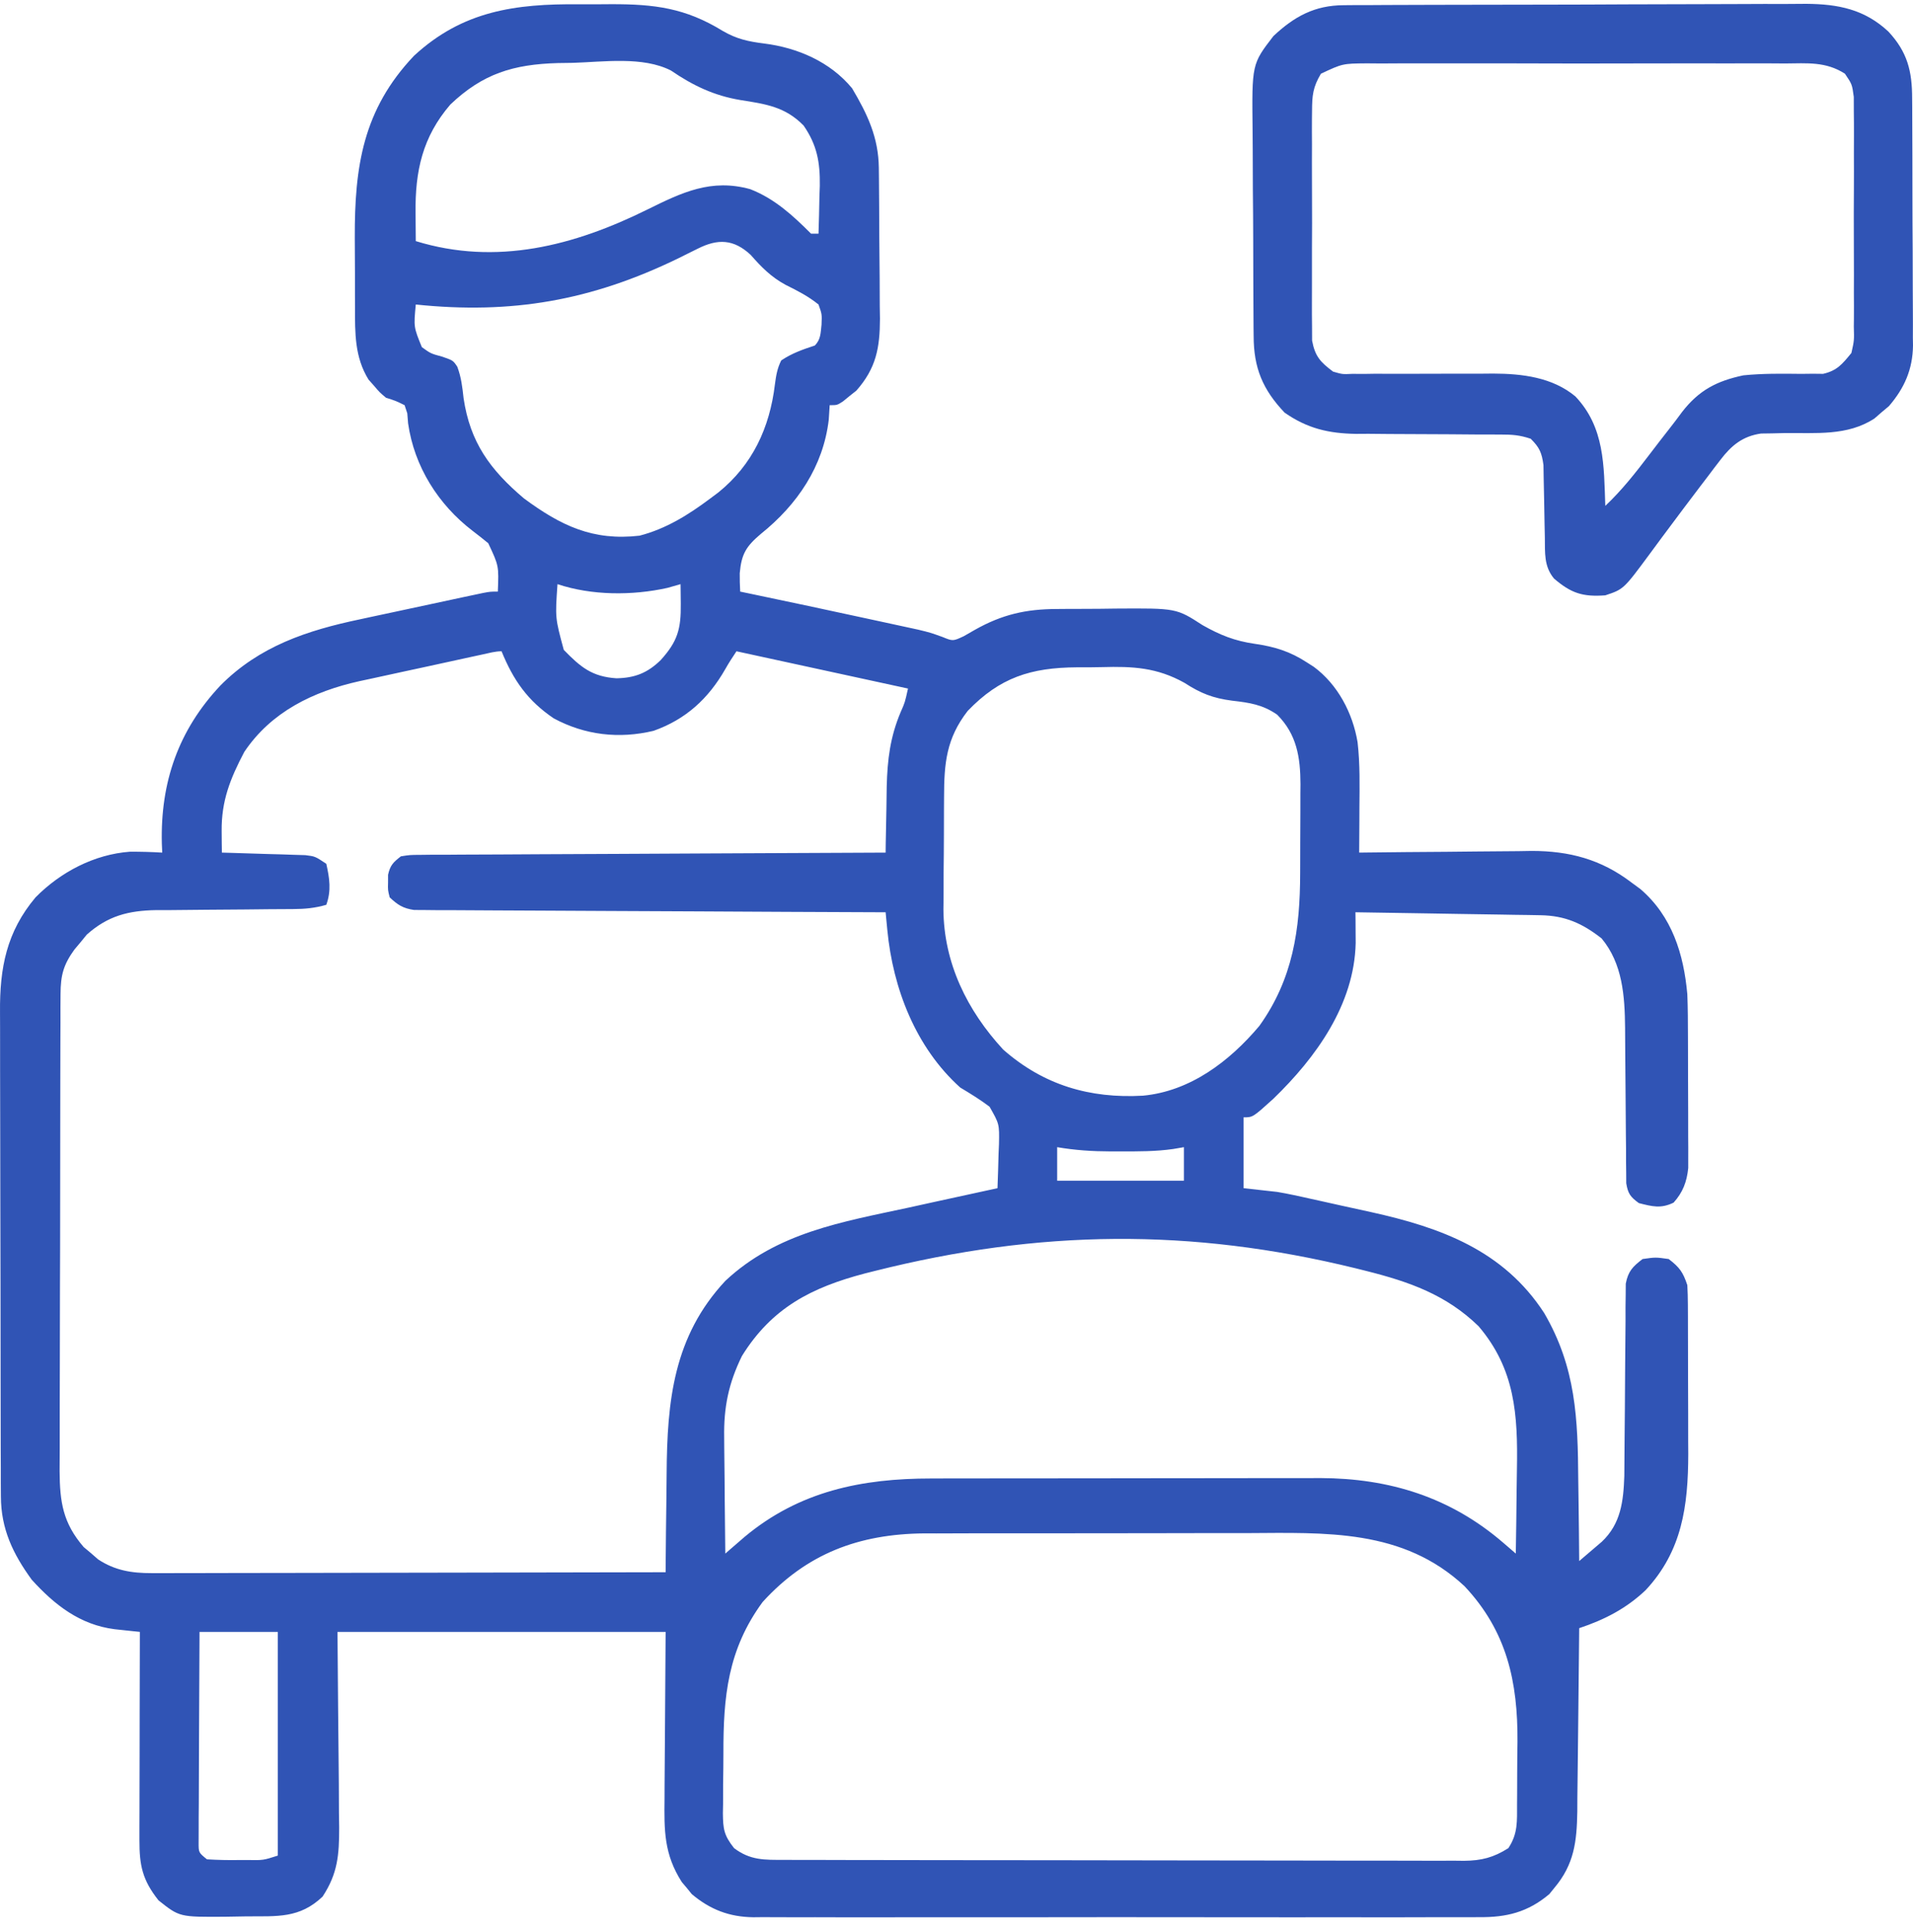 <svg width="100" height="101" viewBox="0 0 100 101" fill="none" xmlns="http://www.w3.org/2000/svg">
<path d="M30.259 0.224C30.824 0.228 31.388 0.224 31.953 0.219C34.216 0.215 35.83 0.418 37.78 1.617C38.502 2.038 39.119 2.172 39.948 2.275C41.69 2.494 43.399 3.23 44.541 4.614C45.349 5.976 45.923 7.189 45.94 8.78C45.944 9.095 45.944 9.095 45.947 9.415C45.949 9.641 45.95 9.866 45.952 10.099C45.953 10.332 45.955 10.565 45.957 10.805C45.959 11.299 45.961 11.792 45.963 12.286C45.966 13.038 45.975 13.791 45.983 14.543C45.985 15.023 45.987 15.503 45.988 15.983C45.992 16.207 45.995 16.431 45.999 16.662C45.995 18.18 45.801 19.249 44.765 20.421C44.594 20.556 44.594 20.556 44.419 20.695C44.304 20.789 44.189 20.884 44.07 20.981C43.761 21.182 43.761 21.182 43.371 21.182C43.355 21.431 43.339 21.68 43.323 21.937C43.036 24.387 41.675 26.384 39.778 27.907C39.008 28.556 38.758 28.957 38.669 29.966C38.668 30.287 38.673 30.608 38.693 30.928C38.888 30.968 39.083 31.009 39.284 31.051C41.276 31.466 43.265 31.892 45.253 32.323C45.532 32.384 45.812 32.444 46.091 32.504C46.489 32.59 46.888 32.676 47.286 32.763C47.633 32.838 47.633 32.838 47.988 32.915C48.634 33.072 48.634 33.072 49.267 33.299C49.813 33.523 49.813 33.523 50.382 33.258C50.573 33.148 50.764 33.039 50.961 32.926C52.385 32.123 53.63 31.842 55.242 31.837C55.404 31.836 55.567 31.835 55.735 31.833C56.077 31.831 56.419 31.83 56.762 31.83C57.281 31.83 57.8 31.823 58.319 31.815C61.492 31.794 61.492 31.794 62.864 32.682C63.781 33.2 64.539 33.506 65.593 33.657C66.638 33.809 67.436 34.055 68.321 34.632C68.439 34.707 68.557 34.782 68.678 34.86C69.934 35.79 70.71 37.274 70.966 38.8C71.098 39.941 71.071 41.087 71.062 42.233C71.062 42.459 71.061 42.684 71.06 42.916C71.058 43.468 71.054 44.02 71.05 44.572C71.182 44.571 71.314 44.569 71.45 44.567C72.832 44.55 74.214 44.538 75.596 44.53C76.111 44.526 76.626 44.52 77.141 44.514C77.883 44.504 78.626 44.5 79.369 44.496C79.596 44.492 79.824 44.488 80.059 44.484C82.031 44.484 83.693 44.923 85.279 46.132C85.514 46.305 85.514 46.305 85.754 46.481C87.406 47.902 88.015 49.878 88.203 51.98C88.232 52.715 88.235 53.451 88.236 54.187C88.237 54.394 88.237 54.602 88.238 54.816C88.239 55.252 88.24 55.688 88.24 56.124C88.24 56.792 88.243 57.459 88.247 58.126C88.248 58.551 88.248 58.976 88.248 59.401C88.25 59.6 88.251 59.799 88.252 60.004C88.252 60.19 88.251 60.376 88.251 60.568C88.251 60.731 88.251 60.894 88.251 61.061C88.177 61.783 87.97 62.331 87.485 62.871C86.819 63.194 86.374 63.074 85.669 62.895C85.228 62.572 85.1 62.403 85.01 61.858C85.008 61.681 85.007 61.503 85.007 61.32C85.004 61.119 85.001 60.917 84.999 60.709C84.999 60.382 84.999 60.382 84.999 60.048C84.995 59.711 84.995 59.711 84.991 59.367C84.983 58.647 84.979 57.926 84.975 57.206C84.97 56.489 84.965 55.772 84.957 55.055C84.952 54.609 84.949 54.163 84.949 53.716C84.933 52.074 84.819 50.372 83.72 49.056C82.711 48.267 81.813 47.867 80.525 47.846C80.311 47.842 80.096 47.838 79.875 47.834C79.644 47.831 79.412 47.828 79.174 47.825C78.818 47.819 78.818 47.819 78.455 47.812C77.697 47.8 76.938 47.788 76.179 47.777C75.665 47.768 75.151 47.76 74.638 47.751C73.377 47.73 72.116 47.71 70.855 47.691C70.857 47.838 70.858 47.984 70.86 48.135C70.861 48.328 70.862 48.52 70.863 48.718C70.864 48.909 70.866 49.1 70.867 49.296C70.796 52.516 68.787 55.29 66.567 57.437C65.491 58.412 65.491 58.412 65.008 58.412C65.008 59.634 65.008 60.856 65.008 62.115C65.587 62.18 66.165 62.244 66.762 62.31C67.056 62.36 67.349 62.415 67.64 62.478C67.788 62.51 67.937 62.542 68.09 62.575C68.244 62.609 68.398 62.644 68.557 62.679C68.722 62.715 68.887 62.752 69.057 62.789C69.404 62.866 69.75 62.943 70.097 63.021C70.62 63.138 71.144 63.252 71.667 63.365C75.321 64.172 78.594 65.366 80.722 68.644C82.384 71.497 82.48 74.161 82.502 77.38C82.507 77.791 82.513 78.202 82.519 78.613C82.534 79.611 82.543 80.609 82.551 81.608C82.803 81.393 83.055 81.178 83.307 80.962C83.447 80.842 83.587 80.722 83.732 80.599C84.734 79.656 84.863 78.471 84.909 77.164C84.918 76.5 84.922 75.837 84.924 75.173C84.928 74.675 84.933 74.176 84.938 73.678C84.945 72.895 84.951 72.112 84.953 71.329C84.956 70.572 84.964 69.815 84.973 69.057C84.972 68.823 84.972 68.588 84.972 68.346C84.975 68.128 84.978 67.91 84.981 67.685C84.982 67.494 84.984 67.302 84.985 67.105C85.113 66.453 85.343 66.22 85.864 65.819C86.546 65.722 86.546 65.722 87.229 65.819C87.795 66.251 87.977 66.505 88.203 67.183C88.222 67.521 88.23 67.859 88.232 68.197C88.234 68.507 88.234 68.507 88.235 68.824C88.236 69.16 88.236 69.16 88.236 69.504C88.237 69.735 88.237 69.967 88.238 70.205C88.239 70.697 88.24 71.188 88.24 71.679C88.24 72.425 88.243 73.171 88.247 73.916C88.248 74.394 88.248 74.873 88.248 75.351C88.25 75.572 88.251 75.792 88.252 76.02C88.245 78.73 87.929 81.09 86.023 83.13C85.004 84.095 83.873 84.675 82.551 85.116C82.549 85.257 82.548 85.398 82.547 85.544C82.536 86.877 82.522 88.21 82.505 89.544C82.496 90.229 82.488 90.915 82.483 91.6C82.477 92.389 82.466 93.178 82.455 93.968C82.454 94.212 82.453 94.457 82.452 94.709C82.425 96.275 82.29 97.466 81.247 98.7C81.162 98.805 81.077 98.91 80.989 99.019C79.865 99.966 78.752 100.24 77.311 100.224C77.144 100.225 76.976 100.227 76.804 100.228C76.246 100.231 75.689 100.229 75.132 100.226C74.731 100.227 74.33 100.228 73.929 100.23C72.843 100.234 71.756 100.232 70.67 100.23C69.531 100.228 68.393 100.23 67.255 100.231C65.344 100.232 63.433 100.231 61.521 100.227C59.313 100.223 57.105 100.224 54.897 100.228C52.999 100.232 51.102 100.232 49.204 100.23C48.072 100.229 46.939 100.229 45.806 100.231C44.742 100.234 43.677 100.232 42.612 100.228C42.221 100.227 41.831 100.227 41.441 100.229C40.907 100.231 40.373 100.228 39.84 100.224C39.686 100.226 39.532 100.228 39.374 100.229C38.122 100.212 37.123 99.829 36.162 99.019C36.076 98.913 35.991 98.808 35.904 98.7C35.816 98.596 35.728 98.492 35.638 98.385C34.712 96.934 34.716 95.704 34.738 94.01C34.738 93.789 34.739 93.569 34.74 93.341C34.743 92.52 34.751 91.699 34.758 90.879C34.77 89.041 34.782 87.204 34.795 85.311C29.134 85.311 23.474 85.311 17.642 85.311C17.673 89.282 17.673 89.282 17.712 93.253C17.714 93.753 17.716 94.253 17.718 94.753C17.724 95.138 17.724 95.138 17.73 95.532C17.731 96.964 17.657 97.943 16.862 99.15C15.662 100.292 14.498 100.173 12.918 100.183C12.529 100.186 12.14 100.195 11.751 100.203C9.384 100.219 9.384 100.219 8.286 99.346C7.445 98.283 7.286 97.525 7.289 96.198C7.289 95.957 7.289 95.715 7.289 95.465C7.29 95.202 7.291 94.939 7.292 94.677C7.292 94.407 7.293 94.137 7.293 93.867C7.293 93.158 7.295 92.449 7.298 91.74C7.3 91.017 7.3 90.293 7.301 89.569C7.304 88.15 7.307 86.73 7.311 85.311C7.19 85.299 7.07 85.286 6.946 85.273C6.709 85.248 6.709 85.248 6.467 85.222C6.31 85.205 6.154 85.188 5.992 85.171C4.184 84.942 2.853 83.902 1.658 82.582C0.676 81.232 0.052 79.927 0.047 78.235C0.044 77.87 0.044 77.87 0.042 77.499C0.042 77.232 0.042 76.965 0.042 76.699C0.041 76.416 0.04 76.133 0.038 75.85C0.035 75.084 0.034 74.317 0.034 73.551C0.033 73.071 0.033 72.591 0.032 72.112C0.028 70.436 0.026 68.76 0.027 67.084C0.027 65.526 0.023 63.968 0.017 62.41C0.011 61.069 0.009 59.729 0.01 58.388C0.01 57.589 0.009 56.789 0.005 55.99C0.001 55.237 0.001 54.484 0.004 53.732C0.004 53.457 0.003 53.182 0.001 52.907C-0.018 50.597 0.343 48.714 1.858 46.912C3.164 45.588 4.931 44.66 6.798 44.525C7.361 44.524 7.918 44.537 8.48 44.572C8.474 44.417 8.467 44.261 8.46 44.1C8.381 40.899 9.321 38.176 11.525 35.833C13.562 33.78 16.055 32.956 18.824 32.375C19.019 32.333 19.214 32.29 19.415 32.247C19.823 32.159 20.231 32.072 20.638 31.986C21.265 31.853 21.891 31.718 22.517 31.583C22.914 31.497 23.312 31.412 23.709 31.327C23.991 31.267 23.991 31.267 24.277 31.205C24.536 31.151 24.536 31.151 24.8 31.095C24.952 31.062 25.104 31.03 25.261 30.997C25.634 30.928 25.634 30.928 26.023 30.928C26.077 29.579 26.077 29.579 25.523 28.399C25.256 28.179 24.985 27.964 24.709 27.755C22.904 26.376 21.654 24.383 21.333 22.132C21.319 21.959 21.305 21.785 21.29 21.607C21.221 21.396 21.221 21.396 21.15 21.182C20.689 20.955 20.689 20.955 20.176 20.792C19.838 20.504 19.838 20.504 19.555 20.171C19.459 20.064 19.364 19.956 19.266 19.846C18.536 18.671 18.556 17.397 18.558 16.058C18.557 15.867 18.556 15.675 18.555 15.479C18.554 15.075 18.554 14.672 18.555 14.269C18.555 13.659 18.551 13.05 18.546 12.44C18.534 8.714 18.969 5.732 21.642 2.916C24.184 0.566 26.939 0.194 30.259 0.224ZM29.934 3.286C29.679 3.289 29.425 3.293 29.162 3.297C26.838 3.363 25.24 3.847 23.542 5.464C22.082 7.16 21.698 8.953 21.723 11.119C21.724 11.263 21.725 11.406 21.726 11.554C21.728 11.904 21.731 12.255 21.735 12.605C25.95 13.902 30.005 12.855 33.858 10.945C35.664 10.053 37.181 9.327 39.217 9.889C40.493 10.387 41.441 11.26 42.397 12.216C42.526 12.216 42.654 12.216 42.787 12.216C42.81 11.566 42.823 10.916 42.835 10.266C42.842 10.084 42.848 9.902 42.855 9.714C42.872 8.49 42.712 7.581 42.007 6.563C41.042 5.576 40.024 5.439 38.705 5.23C37.328 5.001 36.226 4.474 35.075 3.688C33.6 2.932 31.537 3.239 29.934 3.286ZM36.479 12.998C36.311 13.081 36.144 13.164 35.971 13.249C35.792 13.338 35.613 13.427 35.428 13.519C30.904 15.713 26.747 16.442 21.735 15.919C21.623 17.094 21.623 17.094 22.052 18.148C22.516 18.483 22.516 18.483 23.124 18.648C23.684 18.843 23.684 18.843 23.904 19.17C24.111 19.721 24.169 20.232 24.233 20.817C24.576 23.126 25.618 24.557 27.388 26.055C29.32 27.483 30.994 28.285 33.43 28.004C34.82 27.645 35.995 26.909 37.134 26.055C37.271 25.953 37.408 25.851 37.549 25.745C39.334 24.306 40.237 22.359 40.507 20.099C40.57 19.63 40.626 19.268 40.837 18.843C41.391 18.47 41.961 18.27 42.592 18.063C42.91 17.745 42.895 17.406 42.945 16.967C42.968 16.427 42.968 16.427 42.787 15.919C42.246 15.482 41.691 15.201 41.068 14.892C40.307 14.478 39.809 13.972 39.242 13.326C38.355 12.496 37.52 12.473 36.479 12.998ZM29.142 30.538C29.019 32.303 29.019 32.303 29.471 33.974C30.345 34.872 30.945 35.376 32.224 35.46C33.179 35.441 33.838 35.188 34.535 34.511C35.422 33.53 35.602 32.887 35.587 31.561C35.585 31.37 35.583 31.178 35.581 30.98C35.579 30.834 35.577 30.688 35.575 30.538C35.349 30.602 35.124 30.667 34.892 30.733C33.05 31.142 30.936 31.136 29.142 30.538ZM25.224 34.213C24.969 34.268 24.969 34.268 24.709 34.324C23.925 34.494 23.141 34.665 22.358 34.837C21.945 34.927 21.533 35.016 21.121 35.104C20.525 35.232 19.93 35.363 19.335 35.493C19.153 35.532 18.971 35.571 18.783 35.611C16.379 36.146 14.176 37.21 12.769 39.31C12.034 40.707 11.57 41.867 11.587 43.452C11.589 43.662 11.591 43.872 11.592 44.088C11.595 44.248 11.597 44.408 11.599 44.572C11.816 44.578 11.816 44.578 12.037 44.584C12.691 44.603 13.345 44.624 13.999 44.646C14.227 44.652 14.454 44.658 14.689 44.664C14.907 44.672 15.125 44.679 15.349 44.687C15.55 44.693 15.751 44.699 15.959 44.705C16.472 44.767 16.472 44.767 17.057 45.157C17.227 45.921 17.326 46.555 17.057 47.301C16.465 47.473 15.935 47.522 15.319 47.524C15.034 47.526 15.034 47.526 14.743 47.528C14.539 47.529 14.335 47.53 14.124 47.531C13.69 47.535 13.255 47.54 12.82 47.545C12.137 47.552 11.454 47.557 10.77 47.56C10.109 47.563 9.449 47.571 8.788 47.579C8.585 47.579 8.383 47.579 8.174 47.578C6.713 47.603 5.639 47.876 4.535 48.861C4.377 49.054 4.377 49.054 4.217 49.251C4.109 49.379 4 49.508 3.889 49.641C3.319 50.429 3.169 50.98 3.165 51.959C3.164 52.194 3.162 52.429 3.16 52.671C3.161 52.928 3.161 53.185 3.161 53.45C3.16 53.724 3.158 53.999 3.157 54.273C3.154 55.017 3.153 55.761 3.152 56.506C3.152 56.971 3.151 57.436 3.15 57.902C3.147 59.526 3.145 61.151 3.145 62.775C3.146 64.288 3.141 65.8 3.135 67.313C3.13 68.613 3.128 69.912 3.128 71.212C3.128 71.988 3.127 72.764 3.123 73.54C3.119 74.27 3.119 75 3.122 75.73C3.123 76.124 3.12 76.518 3.116 76.912C3.127 78.528 3.291 79.618 4.373 80.875C4.499 80.98 4.624 81.085 4.753 81.193C4.939 81.356 4.939 81.356 5.129 81.521C6.014 82.104 6.888 82.241 7.932 82.239C8.289 82.24 8.289 82.24 8.653 82.241C8.914 82.24 9.175 82.238 9.436 82.237C9.712 82.237 9.989 82.237 10.266 82.237C11.015 82.237 11.764 82.235 12.513 82.232C13.296 82.23 14.08 82.229 14.863 82.229C16.346 82.228 17.829 82.224 19.312 82.221C21 82.216 22.689 82.214 24.377 82.212C27.85 82.208 31.322 82.201 34.795 82.192C34.796 82.081 34.796 81.969 34.797 81.854C34.805 80.681 34.819 79.507 34.835 78.334C34.841 77.898 34.845 77.461 34.848 77.025C34.873 73.243 35.205 69.863 37.92 66.957C40.618 64.431 44.027 63.879 47.514 63.127C47.963 63.028 48.413 62.929 48.862 62.83C49.955 62.59 51.049 62.352 52.143 62.115C52.167 61.517 52.184 60.919 52.199 60.321C52.206 60.152 52.213 59.983 52.221 59.809C52.241 58.758 52.241 58.758 51.729 57.857C51.235 57.484 50.724 57.17 50.194 56.853C47.866 54.759 46.677 51.672 46.384 48.62C46.367 48.446 46.35 48.271 46.333 48.092C46.321 47.96 46.308 47.828 46.295 47.691C46.102 47.691 46.102 47.691 45.905 47.69C42.77 47.678 39.635 47.664 36.5 47.645C34.984 47.637 33.468 47.629 31.952 47.624C30.631 47.619 29.31 47.613 27.988 47.604C27.289 47.599 26.589 47.596 25.89 47.594C25.109 47.593 24.328 47.587 23.547 47.581C23.315 47.581 23.082 47.581 22.843 47.581C22.631 47.579 22.418 47.577 22.199 47.574C22.014 47.573 21.829 47.572 21.639 47.571C21.062 47.483 20.792 47.309 20.371 46.912C20.274 46.534 20.274 46.534 20.285 46.132C20.286 45.999 20.286 45.867 20.286 45.73C20.397 45.233 20.555 45.079 20.956 44.767C21.423 44.693 21.423 44.693 21.988 44.69C22.202 44.687 22.416 44.685 22.636 44.682C22.989 44.683 22.989 44.683 23.348 44.683C23.595 44.681 23.842 44.679 24.097 44.677C24.775 44.672 25.453 44.67 26.132 44.669C26.84 44.667 27.549 44.662 28.258 44.657C29.599 44.649 30.942 44.643 32.283 44.639C33.811 44.633 35.339 44.625 36.867 44.616C40.01 44.598 43.152 44.584 46.295 44.572C46.298 44.333 46.298 44.333 46.301 44.088C46.309 43.483 46.322 42.879 46.336 42.275C46.344 41.889 46.348 41.504 46.352 41.118C46.388 39.702 46.533 38.527 47.085 37.217C47.302 36.729 47.302 36.729 47.465 35.996C44.506 35.353 41.547 34.709 38.498 34.047C38.294 34.353 38.092 34.661 37.912 34.982C37.031 36.523 35.852 37.608 34.164 38.206C32.362 38.637 30.578 38.433 28.947 37.555C27.583 36.633 26.835 35.559 26.218 34.047C25.88 34.047 25.554 34.142 25.224 34.213ZM50.584 37.166C49.466 38.607 49.352 39.905 49.349 41.669C49.347 41.878 49.346 42.087 49.345 42.302C49.343 42.744 49.342 43.186 49.342 43.628C49.341 44.298 49.334 44.968 49.326 45.638C49.325 46.069 49.325 46.5 49.324 46.931C49.321 47.129 49.319 47.326 49.316 47.53C49.333 50.341 50.552 52.821 52.441 54.869C54.552 56.727 56.967 57.436 59.749 57.279C62.222 57.046 64.271 55.484 65.829 53.635C67.591 51.175 67.96 48.589 67.964 45.648C67.965 45.481 67.966 45.314 67.966 45.142C67.967 44.792 67.968 44.443 67.968 44.093C67.968 43.561 67.972 43.028 67.975 42.496C67.976 42.154 67.976 41.812 67.976 41.47C67.978 41.234 67.978 41.234 67.981 40.993C67.975 39.594 67.789 38.388 66.762 37.361C65.999 36.832 65.312 36.733 64.411 36.63C63.403 36.499 62.766 36.247 61.917 35.697C60.475 34.894 59.225 34.83 57.598 34.876C57.16 34.888 56.722 34.888 56.283 34.886C53.89 34.903 52.267 35.414 50.584 37.166ZM55.262 59.971C55.262 60.55 55.262 61.129 55.262 61.726C57.449 61.726 59.636 61.726 61.889 61.726C61.889 61.147 61.889 60.568 61.889 59.971C61.704 60.003 61.519 60.035 61.329 60.067C60.411 60.198 59.501 60.195 58.575 60.191C58.407 60.191 58.239 60.192 58.065 60.193C57.11 60.191 56.203 60.133 55.262 59.971ZM45.727 66.443C45.471 66.508 45.471 66.508 45.209 66.573C42.413 67.31 40.35 68.368 38.785 70.886C38.087 72.31 37.828 73.565 37.856 75.145C37.857 75.32 37.858 75.495 37.859 75.675C37.862 76.228 37.87 76.779 37.877 77.332C37.88 77.709 37.883 78.086 37.885 78.463C37.892 79.381 37.901 80.299 37.914 81.218C38.005 81.138 38.097 81.059 38.191 80.977C38.313 80.872 38.434 80.767 38.559 80.659C38.679 80.556 38.799 80.452 38.922 80.345C41.788 77.952 45.048 77.29 48.69 77.291C48.926 77.29 49.162 77.29 49.405 77.289C50.048 77.287 50.692 77.287 51.336 77.287C51.739 77.287 52.142 77.286 52.546 77.286C53.956 77.284 55.367 77.283 56.778 77.283C58.087 77.283 59.396 77.281 60.705 77.278C61.834 77.276 62.962 77.275 64.091 77.275C64.763 77.275 65.435 77.274 66.107 77.272C66.858 77.27 67.609 77.271 68.36 77.272C68.579 77.271 68.798 77.27 69.023 77.269C72.638 77.283 75.822 78.27 78.587 80.657C78.709 80.762 78.831 80.867 78.957 80.975C79.049 81.055 79.142 81.135 79.237 81.218C79.256 80.119 79.27 79.02 79.28 77.921C79.284 77.548 79.289 77.175 79.296 76.802C79.346 73.977 79.207 71.577 77.288 69.328C75.6 67.687 73.669 67.007 71.423 66.443C71.145 66.373 71.145 66.373 70.86 66.302C62.228 64.186 54.34 64.28 45.727 66.443ZM39.863 83.752C38.043 86.238 37.808 88.691 37.816 91.674C37.816 92.21 37.808 92.744 37.799 93.279C37.798 93.622 37.798 93.964 37.798 94.306C37.795 94.465 37.791 94.624 37.788 94.788C37.798 95.619 37.84 95.938 38.372 96.615C39.22 97.258 39.965 97.23 40.986 97.229C41.219 97.23 41.219 97.23 41.458 97.231C41.981 97.232 42.504 97.232 43.028 97.233C43.403 97.234 43.777 97.235 44.152 97.236C45.17 97.238 46.19 97.24 47.208 97.24C47.845 97.241 48.481 97.242 49.117 97.243C51.108 97.245 53.098 97.247 55.089 97.248C57.387 97.249 59.686 97.252 61.985 97.258C63.761 97.262 65.537 97.264 67.313 97.264C68.374 97.264 69.435 97.266 70.496 97.269C71.495 97.272 72.493 97.273 73.491 97.271C73.857 97.271 74.224 97.272 74.59 97.274C75.09 97.276 75.59 97.275 76.091 97.273C76.235 97.275 76.38 97.276 76.529 97.278C77.444 97.269 78.074 97.108 78.847 96.617C79.356 95.853 79.3 95.196 79.302 94.309C79.304 94.138 79.305 93.967 79.306 93.79C79.308 93.428 79.309 93.065 79.309 92.702C79.31 92.154 79.317 91.606 79.325 91.058C79.344 87.919 78.774 85.283 76.557 82.923C73.329 79.914 69.302 80.127 65.158 80.147C64.626 80.147 64.095 80.146 63.564 80.146C62.455 80.145 61.346 80.148 60.238 80.152C58.963 80.157 57.688 80.158 56.413 80.156C55.177 80.153 53.941 80.155 52.704 80.157C52.183 80.158 51.661 80.158 51.139 80.157C50.408 80.157 49.678 80.16 48.947 80.164C48.735 80.163 48.523 80.163 48.305 80.162C44.902 80.194 42.17 81.215 39.863 83.752ZM10.43 85.311C10.421 86.804 10.414 88.297 10.409 89.789C10.408 90.482 10.405 91.175 10.4 91.869C10.395 92.665 10.393 93.461 10.392 94.258C10.39 94.507 10.388 94.757 10.386 95.014C10.386 95.244 10.386 95.474 10.385 95.712C10.385 95.915 10.384 96.118 10.383 96.328C10.381 96.846 10.381 96.846 10.819 97.201C11.379 97.235 11.917 97.247 12.476 97.238C12.629 97.238 12.782 97.238 12.94 97.237C13.758 97.251 13.758 97.251 14.523 97.006C14.523 93.147 14.523 89.287 14.523 85.311C13.172 85.311 11.821 85.311 10.43 85.311Z" fill="#3054B5"/>
<path d="M70.241 0.272C70.583 0.269 70.583 0.269 70.933 0.266C71.181 0.266 71.43 0.266 71.686 0.266C71.952 0.265 72.218 0.263 72.483 0.261C73.204 0.257 73.925 0.255 74.646 0.254C75.097 0.253 75.548 0.252 75.999 0.251C77.575 0.246 79.151 0.244 80.727 0.243C82.192 0.242 83.657 0.236 85.123 0.228C86.383 0.221 87.644 0.218 88.905 0.218C89.656 0.218 90.408 0.216 91.16 0.211C91.868 0.206 92.576 0.205 93.284 0.208C93.665 0.209 94.046 0.205 94.427 0.2C96.091 0.214 97.469 0.486 98.717 1.654C99.706 2.721 99.957 3.715 99.955 5.157C99.957 5.307 99.958 5.456 99.959 5.611C99.963 6.104 99.964 6.597 99.964 7.091C99.966 7.435 99.967 7.78 99.968 8.124C99.971 8.846 99.971 9.568 99.971 10.29C99.971 11.212 99.976 12.134 99.983 13.056C99.987 13.768 99.988 14.479 99.988 15.191C99.988 15.53 99.99 15.87 99.993 16.21C99.997 16.687 99.996 17.163 99.993 17.64C99.996 17.779 99.998 17.918 100 18.06C99.985 19.31 99.549 20.294 98.743 21.23C98.618 21.335 98.493 21.44 98.364 21.548C98.24 21.656 98.115 21.764 97.988 21.875C96.575 22.805 94.905 22.62 93.278 22.64C92.961 22.648 92.961 22.648 92.637 22.656C92.35 22.66 92.35 22.66 92.056 22.664C91.094 22.803 90.509 23.284 89.933 24.041C89.825 24.182 89.716 24.323 89.605 24.467C89.492 24.617 89.38 24.768 89.263 24.922C89.145 25.077 89.026 25.232 88.904 25.392C88.314 26.166 87.731 26.945 87.15 27.726C87.046 27.865 86.942 28.005 86.835 28.148C86.64 28.411 86.446 28.674 86.253 28.937C84.874 30.804 84.874 30.804 83.915 31.123C82.731 31.211 82.126 31.01 81.235 30.246C80.701 29.605 80.767 28.898 80.755 28.103C80.75 27.853 80.744 27.604 80.739 27.346C80.731 26.95 80.723 26.554 80.718 26.158C80.713 25.775 80.704 25.392 80.694 25.009C80.689 24.665 80.689 24.665 80.683 24.314C80.595 23.666 80.477 23.394 80.017 22.937C79.436 22.743 79.055 22.718 78.448 22.717C78.248 22.716 78.047 22.716 77.841 22.715C77.624 22.715 77.407 22.715 77.183 22.714C76.724 22.711 76.263 22.707 75.803 22.703C75.079 22.697 74.355 22.693 73.63 22.693C72.93 22.692 72.231 22.686 71.531 22.678C71.21 22.68 71.21 22.68 70.882 22.682C69.454 22.66 68.336 22.399 67.152 21.572C66.005 20.364 65.534 19.231 65.533 17.563C65.531 17.418 65.53 17.272 65.528 17.123C65.523 16.644 65.522 16.165 65.52 15.686C65.519 15.351 65.517 15.016 65.515 14.681C65.512 13.979 65.51 13.278 65.51 12.576C65.509 11.681 65.501 10.786 65.492 9.891C65.487 9.199 65.485 8.507 65.485 7.816C65.484 7.486 65.482 7.156 65.478 6.826C65.438 3.351 65.438 3.351 66.567 1.885C67.661 0.859 68.719 0.279 70.241 0.272ZM69.051 3.853C68.631 4.553 68.588 4.988 68.585 5.803C68.584 5.938 68.582 6.074 68.58 6.213C68.576 6.659 68.579 7.104 68.582 7.55C68.581 7.861 68.58 8.172 68.579 8.483C68.578 9.134 68.58 9.784 68.584 10.435C68.59 11.268 68.587 12.101 68.581 12.934C68.577 13.576 68.578 14.218 68.581 14.86C68.582 15.167 68.581 15.474 68.579 15.781C68.576 16.211 68.58 16.64 68.585 17.07C68.586 17.314 68.587 17.558 68.588 17.81C68.747 18.637 69.019 18.926 69.686 19.428C70.174 19.569 70.174 19.569 70.693 19.544C70.889 19.546 71.085 19.547 71.287 19.548C71.497 19.545 71.707 19.542 71.923 19.538C72.141 19.54 72.36 19.541 72.585 19.542C73.284 19.545 73.982 19.542 74.681 19.538C75.375 19.535 76.07 19.533 76.764 19.536C77.195 19.538 77.627 19.536 78.058 19.53C79.568 19.535 81.15 19.723 82.351 20.723C83.889 22.343 83.841 24.351 83.915 26.445C84.79 25.622 85.503 24.707 86.23 23.753C86.575 23.3 86.922 22.849 87.274 22.401C87.499 22.114 87.719 21.824 87.934 21.53C88.812 20.401 89.732 19.921 91.127 19.623C92.139 19.52 93.145 19.533 94.162 19.545C94.36 19.543 94.558 19.541 94.762 19.538C94.939 19.54 95.117 19.542 95.299 19.544C96.034 19.376 96.307 19.031 96.78 18.453C96.927 17.798 96.927 17.798 96.906 17.07C96.908 16.934 96.909 16.799 96.911 16.66C96.915 16.214 96.913 15.768 96.909 15.323C96.91 15.012 96.911 14.701 96.912 14.39C96.914 13.739 96.912 13.088 96.907 12.437C96.901 11.604 96.905 10.771 96.91 9.938C96.914 9.296 96.913 8.655 96.91 8.013C96.91 7.706 96.91 7.399 96.913 7.091C96.915 6.662 96.912 6.232 96.906 5.803C96.905 5.558 96.904 5.314 96.904 5.063C96.815 4.405 96.815 4.405 96.441 3.853C95.443 3.211 94.475 3.309 93.312 3.318C93.059 3.317 92.806 3.315 92.545 3.313C91.851 3.309 91.158 3.311 90.464 3.314C89.738 3.316 89.012 3.314 88.285 3.312C87.065 3.31 85.846 3.313 84.626 3.317C83.216 3.323 81.807 3.321 80.398 3.316C79.187 3.311 77.976 3.311 76.765 3.313C76.042 3.315 75.319 3.315 74.596 3.312C73.79 3.308 72.985 3.313 72.179 3.318C71.94 3.316 71.7 3.314 71.454 3.312C70.181 3.323 70.181 3.323 69.051 3.853Z" fill="#3054B5"/>
</svg>
